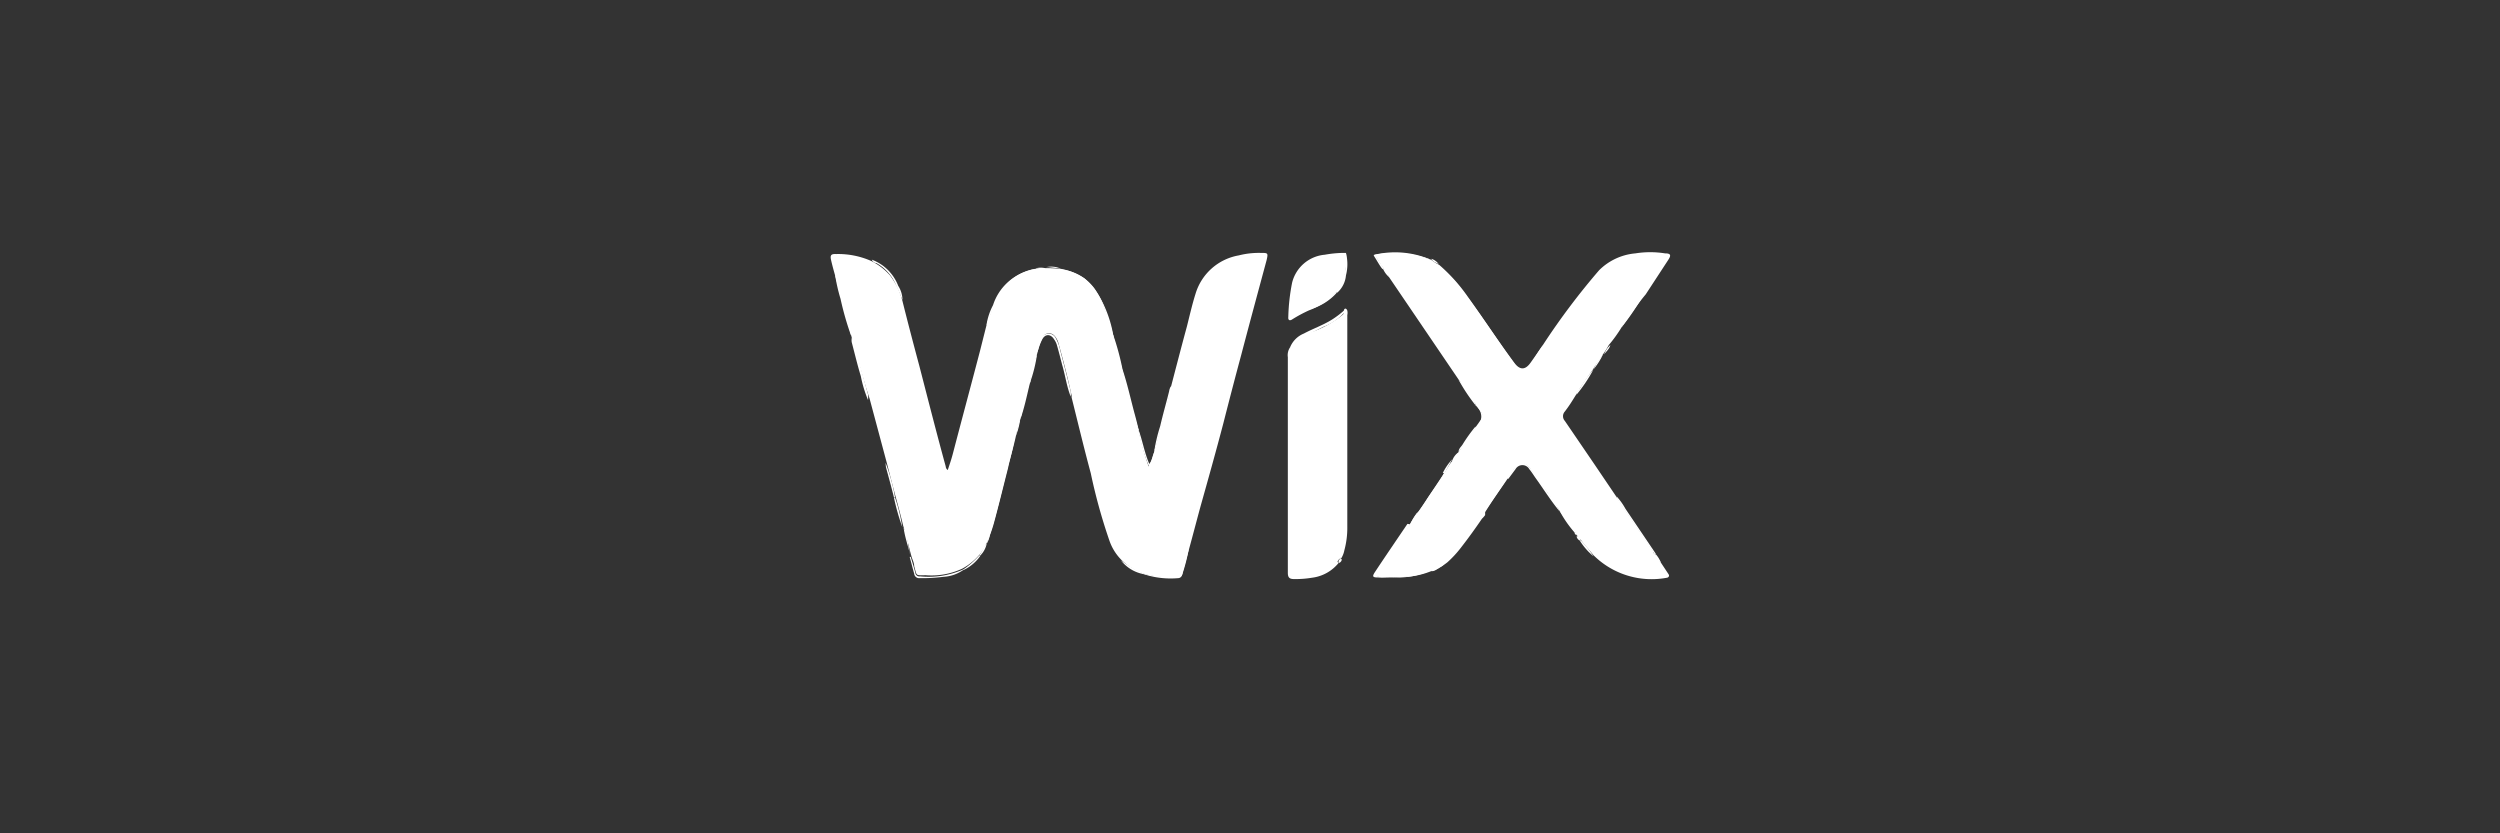 <?xml version="1.0" encoding="UTF-8"?> <svg xmlns="http://www.w3.org/2000/svg" id="Layer_1" data-name="Layer 1" viewBox="0 0 111 37"><rect x="0" y="0" width="111" height="37" fill="#333333" stroke="none"/><defs><style>.cls-1{fill:#fff;}</style></defs><path class="cls-1" d="M37.82,15v0c-.24-.93-.49-1.87-.75-2.8-.06-.21-.12-.43-.17-.65s0-.28.22-.27a3.62,3.62,0,0,1,1.59.32,2.82,2.82,0,0,1,.8.62,3.24,3.24,0,0,1,.56,1.15c.25,1,.5,1.95.76,2.92.38,1.47.77,3,1.16,4.42a.21.21,0,0,0,.09.16c.08-.24.16-.47.22-.7.4-1.53.81-3.05,1.21-4.58l.3-1.19a9.07,9.07,0,0,1,.47-1.16A2.26,2.26,0,0,1,46,11.93a5.46,5.46,0,0,1,1,0l.07,0a2.82,2.82,0,0,1,1.08.43,3,3,0,0,1,.9,1.35A8.67,8.67,0,0,1,49.45,15c.14.51.27,1,.41,1.53.23.85.43,1.71.69,2.55A11.48,11.48,0,0,0,51,20.71a2.45,2.45,0,0,0,.25-.68h0c.24-.86.45-1.73.69-2.6a1.67,1.67,0,0,1,.06-.29c.23-.88.46-1.77.7-2.65.12-.48.24-1,.38-1.44A2.44,2.44,0,0,1,55,11.34a3.6,3.6,0,0,1,1-.11c.29,0,.31,0,.24.31-.38,1.41-.76,2.81-1.13,4.22-.27,1-.53,2-.8,3.06-.32,1.22-.66,2.43-1,3.64-.17.62-.33,1.24-.5,1.86l-.3,1.09c0,.11-.06.21-.2.22a4.85,4.85,0,0,1-1.37-.11,2.6,2.6,0,0,1-1.13-.64,2.26,2.26,0,0,1-.55-.87,24.8,24.8,0,0,1-.83-3c-.3-1.11-.57-2.24-.85-3.36,0,0,0-.06,0-.09-.17-.78-.37-1.56-.59-2.34a.69.69,0,0,0-.05-.13c-.08-.15-.18-.3-.38-.29s-.26.17-.33.32a2.06,2.06,0,0,0-.15.48v0c-.12.39-.19.79-.31,1.18-.15.55-.3,1.1-.42,1.66-.09.27-.15.54-.22.81-.11.53-.26,1-.38,1.56-.21.82-.41,1.64-.63,2.45a7.41,7.41,0,0,1-.28.79h0a3.5,3.5,0,0,1-.31.53,2.74,2.74,0,0,1-.81.67,3.21,3.21,0,0,1-1.61.29c-.48,0-.39.05-.52-.4,0-.16-.09-.31-.13-.47-.12-.44-.22-.89-.36-1.33a.08.08,0,0,0,0,0c-.1-.43-.22-.87-.34-1.31s-.26-1-.4-1.53l-.75-2.8C38.32,16.83,38.09,15.91,37.82,15Z"></path><path class="cls-1" d="M72,14.53a6.34,6.34,0,0,1-.57.79,3.87,3.87,0,0,1-.27.43c-.13.22-.3.42-.43.65h0c-.26.36-.51.73-.75,1.12s-.32.51-.5.75a.31.31,0,0,0,0,.42l1.33,1.95L71.73,22c.54.84,1.12,1.65,1.67,2.48,0,0,0,.08.07.12l.28.39.33.5c.06.08,0,.15-.06.16a3.66,3.66,0,0,1-3.27-1c-.18-.23-.39-.44-.56-.68a1.5,1.5,0,0,1-.2-.24l-.06-.11c-.24-.3-.44-.62-.68-.93h0c-.41-.64-.86-1.27-1.31-1.88-.22-.31-.47-.29-.7,0-.1.14-.19.3-.3.44-.34.5-.7,1-1,1.49l0,.13a1.07,1.07,0,0,1-.14.16c-.3.44-.61.87-.93,1.28a4.77,4.77,0,0,1-.61.66,3.88,3.88,0,0,1-.33.23h0a.62.62,0,0,1-.29.12,3.62,3.62,0,0,1-1.52.3H61.3c-.22,0-.24-.05-.12-.23.34-.53.71-1,1.06-1.56l.34-.53a6.06,6.06,0,0,1,.35-.53,4.62,4.62,0,0,0,.45-.64c.25-.38.53-.73.74-1.13.13-.17.21-.36.35-.52s.19-.27.29-.41h0c.25-.36.49-.73.74-1.08.46-.65.39-.46,0-1.06-.25-.35-.48-.73-.74-1.08L61.67,12.3a4.1,4.1,0,0,0-.26-.41,4.08,4.08,0,0,1-.36-.58,4.61,4.61,0,0,1,2.5.23h0a2.25,2.25,0,0,0,.35.22,7.61,7.61,0,0,1,1.26,1.4c.72,1,1.37,2,2.07,2.94.25.34.49.34.73,0s.37-.52.55-.79A31.28,31.28,0,0,1,71,12a2.6,2.6,0,0,1,1.61-.75,4.17,4.17,0,0,1,1.32,0c.25,0,.28.08.14.29l-1,1.53C72.66,13.56,72.34,14.05,72,14.53Z"></path><path class="cls-1" d="M58.12,13.78a6.23,6.23,0,0,0-.76.41c-.12.07-.17,0-.16-.1a8.85,8.85,0,0,1,.17-1.54,1.64,1.64,0,0,1,1.45-1.24,5,5,0,0,1,.77-.08c.06,0,.12,0,.17,0a3,3,0,0,1-.19,1.42.78.78,0,0,1-.24.33A3.19,3.19,0,0,1,58.12,13.78Z"></path><path class="cls-1" d="M59.67,13.79c0-.09.1-.14.15,0a.46.46,0,0,1,0,.2q0,4.69,0,9.38a3.8,3.8,0,0,1-.13,1.06,1.05,1.05,0,0,1-.18.42.09.09,0,0,1,0-.06,3.65,3.65,0,0,1,.14-.57,2.64,2.64,0,0,0,0-.74c0-.41,0-.82,0-1.23V13.93A.59.59,0,0,0,59.67,13.79Z"></path><path class="cls-1" d="M59.43,25a1.8,1.8,0,0,1-1.17.65,4.42,4.42,0,0,1-.81.06c-.21,0-.27-.08-.27-.28,0-1.26,0-2.52,0-3.78V15.86a.62.62,0,0,1,.1-.44.22.22,0,0,1,.06.19.55.55,0,0,1,0,.18.82.82,0,0,0,0,.27V25.2a.62.62,0,0,0,0,.23c0,.11.15.12.26.12A2.28,2.28,0,0,0,59.26,25l.11-.05A.09.09,0,0,1,59.43,25Z"></path><path class="cls-1" d="M68.51,15.32a3.22,3.22,0,0,1-.69,1,.3.3,0,0,1-.49,0,6.86,6.86,0,0,1-.47-.63c-.62-.88-1.23-1.77-1.87-2.64a6.36,6.36,0,0,0-1.11-1.21s0,0,0,0h0a4.14,4.14,0,0,1,1,1c.79,1,1.47,2.07,2.21,3.1l.19.27c.25.33.43.32.69,0A5.75,5.75,0,0,1,68.51,15.32Z"></path><path class="cls-1" d="M62.61,23.3c-.39.68-.87,1.31-1.3,2l-.12.17c-.06.08-.06.14.07.14a5.22,5.22,0,0,0,2.25-.28h0s0,0,0,0v0a3.45,3.45,0,0,1-1.33.31,8,8,0,0,1-1,0c-.25,0-.26-.05-.12-.26.47-.71.95-1.41,1.43-2.12C62.58,23.27,62.6,23.28,62.61,23.3Z"></path><path class="cls-1" d="M43.81,24.14a7.35,7.35,0,0,1,.28-.91c.23-.94.47-1.88.7-2.82.09-.36.19-.72.28-1.08,0,0,0,0,0,0a8.88,8.88,0,0,1-.28,1.24c-.28,1.06-.5,2.13-.84,3.17A1,1,0,0,1,43.81,24.14Z"></path><path class="cls-1" d="M49.42,15c-.11-.37-.2-.74-.33-1.1a3.12,3.12,0,0,0-.93-1.48,1.82,1.82,0,0,0-.77-.36,1.6,1.6,0,0,1-.31-.1,0,0,0,0,1,0,0,2.12,2.12,0,0,1,1.53.87,5.28,5.28,0,0,1,.82,2.06A.14.14,0,0,1,49.42,15Z"></path><path class="cls-1" d="M46.05,15.65a1.07,1.07,0,0,1,.19-.63.35.35,0,0,1,.64,0,1.79,1.79,0,0,1,.19.52c.16.61.32,1.22.47,1.84a.87.87,0,0,1,0,.23c-.18-.45-.24-.94-.38-1.41-.07-.27-.14-.55-.22-.83a.84.84,0,0,0-.13-.29c-.16-.27-.41-.26-.54,0S46.13,15.46,46.05,15.65Z"></path><path class="cls-1" d="M66.92,21.25a5.5,5.5,0,0,1,.34-.5c.21-.27.43-.28.65,0a10.5,10.5,0,0,1,.83,1.15,3.25,3.25,0,0,1,.51.81c-.39-.47-.72-1-1.08-1.5-.09-.13-.17-.26-.27-.38a.35.35,0,0,0-.61,0l-.32.43A0,0,0,0,1,66.92,21.25Z"></path><path class="cls-1" d="M57.28,15.6v-.18a1.11,1.11,0,0,1,.61-.61c.41-.22.85-.37,1.25-.62a4.09,4.09,0,0,0,.53-.4.09.09,0,0,1,.09,0,2.29,2.29,0,0,1-1,.72L58,14.9a1.13,1.13,0,0,0-.59.57C57.4,15.53,57.38,15.61,57.28,15.6Z"></path><path class="cls-1" d="M46,12a2.16,2.16,0,0,0-1.53,1,5.57,5.57,0,0,0-.54,1.13.54.54,0,0,1-.13.3,2.76,2.76,0,0,1,.29-.88A2.34,2.34,0,0,1,45.73,12a.86.86,0,0,1,.27-.05l0,0Z"></path><path class="cls-1" d="M63.55,11.54c-.23-.06-.46-.13-.69-.17a4.48,4.48,0,0,0-1.75,0c.07.21.25.37.34.58,0,0,0,0-.05,0s-.23-.32-.33-.48-.1-.15,0-.17A4,4,0,0,1,63.55,11.54Z"></path><path class="cls-1" d="M40.44,24.74c.07.23.14.46.2.69a.18.18,0,0,0,.21.16,3.78,3.78,0,0,0,1.88-.29s0,0,.05,0a1.67,1.67,0,0,1-.88.31,7.68,7.68,0,0,1-1.07.06.22.22,0,0,1-.24-.2c-.07-.24-.13-.49-.2-.74C40.41,24.72,40.43,24.72,40.44,24.74Z"></path><path class="cls-1" d="M73.46,24.61,71.8,22.16c0-.05,0-.11-.07-.17a2.8,2.8,0,0,1,.44.6l1.35,2A0,0,0,0,1,73.46,24.61Z"></path><path class="cls-1" d="M50.87,25.49a4.83,4.83,0,0,0,1.42.09c.12,0,.14-.08.17-.17a6,6,0,0,1,.33-1.09,7.53,7.53,0,0,1-.31,1.22.18.18,0,0,1-.17.13,3.84,3.84,0,0,1-1.54-.18A.07.07,0,0,1,50.87,25.49Z"></path><path class="cls-1" d="M52,17.14a1.15,1.15,0,0,1-.1.52c-.19.76-.39,1.52-.6,2.27a.31.31,0,0,1-.05.1,7,7,0,0,1,.26-1.1c.12-.52.26-1,.4-1.56A.5.5,0,0,1,52,17.14Z"></path><path class="cls-1" d="M37.82,15a.66.66,0,0,1,.14.32c.19.73.38,1.46.58,2.19a1.07,1.07,0,0,1,0,.25,5.41,5.41,0,0,1-.32-1.06c-.15-.49-.27-1-.4-1.49A.51.51,0,0,1,37.82,15Z"></path><path class="cls-1" d="M37.07,12.15a6.25,6.25,0,0,1,.32,1c.14.5.27,1,.4,1.51a.72.72,0,0,1,0,.25,13.34,13.34,0,0,1-.47-1.64A7.54,7.54,0,0,1,37.07,12.15Z"></path><path class="cls-1" d="M50.54,19.11a10.15,10.15,0,0,1-.41-1.43c-.1-.38-.22-.75-.29-1.14a.12.12,0,0,1,0-.14c.21.63.35,1.27.52,1.91.07.25.13.49.19.74C50.57,19.07,50.56,19.09,50.54,19.11Z"></path><path class="cls-1" d="M50.54,19.11v-.06c.19.51.27,1.05.49,1.55.14-.17.13-.4.25-.57,0,.29-.17.51-.22.78A7.44,7.44,0,0,1,50.54,19.11Z"></path><path class="cls-1" d="M40.07,13.32c-.09-.21-.18-.43-.28-.64a2,2,0,0,0-.88-1c-.08,0-.17-.06-.2-.15a2,2,0,0,1,1.17,1.16A1.19,1.19,0,0,1,40.07,13.32Z"></path><path class="cls-1" d="M64.15,21a9.75,9.75,0,0,1-.76,1.17,2.67,2.67,0,0,1-.45.61l0,0s0,0,0,0l1.12-1.68S64.1,21,64.15,21Z"></path><path class="cls-1" d="M45.3,18.53a3.64,3.64,0,0,1,.15-.73c0-.29.14-.57.21-.85a.28.28,0,0,1,.07-.09.12.12,0,0,1,0,.14c-.13.54-.24,1.08-.42,1.6A0,0,0,0,1,45.3,18.53Z"></path><path class="cls-1" d="M66.92,21.25h0l-1,1.47-.07,0a3.92,3.92,0,0,1,.43-.68C66.5,21.78,66.72,21.52,66.92,21.25Z"></path><path class="cls-1" d="M49.84,16.4v.14c-.17-.51-.3-1-.42-1.54v-.15A11.39,11.39,0,0,1,49.84,16.4Z"></path><path class="cls-1" d="M59.29,13a2.37,2.37,0,0,0,.47-1.5,2.43,2.43,0,0,0,0-.27,2,2,0,0,1,0,1,1.16,1.16,0,0,1-.38.76A0,0,0,0,1,59.29,13Z"></path><path class="cls-1" d="M72,14.53a4.49,4.49,0,0,1,.57-.91,1.68,1.68,0,0,1,.41-.54A11.16,11.16,0,0,1,72,14.53Z"></path><path class="cls-1" d="M64.77,24.32a5.08,5.08,0,0,1,.58-.82A2,2,0,0,1,65.7,23s0,0,0,0v0A6.82,6.82,0,0,1,64.77,24.32Z"></path><path class="cls-1" d="M39.32,20.55a8.06,8.06,0,0,1,.42,1.53s0,0-.05,0c-.11-.44-.23-.88-.35-1.32A1.64,1.64,0,0,1,39.32,20.55Z"></path><path class="cls-1" d="M65.51,19a6.45,6.45,0,0,1-.75,1.07c0-.14.1-.22.17-.32a6.63,6.63,0,0,1,.58-.81S65.54,19,65.51,19Z"></path><path class="cls-1" d="M59.29,13h.06a2.41,2.41,0,0,1-1.23.74,1.92,1.92,0,0,1,.51-.27A4.39,4.39,0,0,0,59.29,13Z"></path><path class="cls-1" d="M39.69,22.09h.05a7.58,7.58,0,0,1,.32,1.31A10.09,10.09,0,0,1,39.69,22.09Z"></path><path class="cls-1" d="M50.87,25.49h-.1a1.65,1.65,0,0,1-1-.61A4.46,4.46,0,0,0,50.87,25.49Z"></path><path class="cls-1" d="M45.73,17v-.14a6,6,0,0,1,.32-1.17A6.43,6.43,0,0,1,45.73,17Z"></path><path class="cls-1" d="M69.25,22.69c.2.08.25.29.36.44a3,3,0,0,1,.35.5s0,0-.06,0A5.08,5.08,0,0,1,69.25,22.69Z"></path><path class="cls-1" d="M40.44,24.74h0c-.1-.43-.26-.86-.32-1.31a1.24,1.24,0,0,1,.18.52C40.32,24.22,40.38,24.48,40.44,24.74Z"></path><path class="cls-1" d="M64.76,16.86a2,2,0,0,1,.42.55,2.85,2.85,0,0,1,.33.52s0,0,0,.06A7.91,7.91,0,0,1,64.76,16.86Z"></path><path class="cls-1" d="M70,17.52c0-.14.1-.21.16-.3a4.89,4.89,0,0,1,.59-.82A6.44,6.44,0,0,1,70,17.52Z"></path><path class="cls-1" d="M65.51,18v-.06a1.49,1.49,0,0,1,.3.41.24.24,0,0,1,0,.28,1.37,1.37,0,0,1-.29.39V19A.62.62,0,0,0,65.51,18Z"></path><path class="cls-1" d="M42.78,25.31h-.05a3.9,3.9,0,0,0,.75-.65,0,0,0,0,1,.06,0A1.87,1.87,0,0,1,42.78,25.31Z"></path><path class="cls-1" d="M70.2,24a4.14,4.14,0,0,1,.55.7,2.93,2.93,0,0,1-.61-.7A0,0,0,0,1,70.2,24Z"></path><path class="cls-1" d="M45.3,18.53v.07a3.22,3.22,0,0,1-.19.74h0A3.83,3.83,0,0,1,45.3,18.53Z"></path><path class="cls-1" d="M70.75,16.4a2.39,2.39,0,0,1,.42-.66h0A3,3,0,0,1,70.75,16.4Z"></path><path class="cls-1" d="M64.15,21l-.09,0a2.55,2.55,0,0,1,.42-.61s0,0,0,0l0,0Z"></path><path class="cls-1" d="M62.94,22.74v.05l-.33.51h0A2.08,2.08,0,0,1,62.94,22.74Z"></path><path class="cls-1" d="M43.54,24.65h-.06c.13-.16.17-.37.33-.51A1.05,1.05,0,0,1,43.54,24.65Z"></path><path class="cls-1" d="M71.22,15.74h0a1,1,0,0,1,.28-.42C71.45,15.51,71.31,15.61,71.22,15.74Z"></path><path class="cls-1" d="M47.08,11.92v0h0l-.56-.06a.09.09,0,0,1-.06,0A1.06,1.06,0,0,1,47.08,11.92Z"></path><path class="cls-1" d="M64.48,20.5v-.05a.74.74,0,0,1,.28-.37A1,1,0,0,1,64.48,20.5Z"></path><path class="cls-1" d="M61.4,11.92h.05a.7.7,0,0,1,.22.38A1,1,0,0,1,61.4,11.92Z"></path><path class="cls-1" d="M73.46,24.61h.06a1.33,1.33,0,0,1,.23.38A.87.87,0,0,1,73.46,24.61Z"></path><path class="cls-1" d="M63.88,11.73v0c-.12-.07-.27-.1-.33-.24A.61.61,0,0,1,63.88,11.73Z"></path><path class="cls-1" d="M63.83,25.21a.64.64,0,0,1,.33-.23A.46.46,0,0,1,63.83,25.21Z"></path><path class="cls-1" d="M46,11.91a.86.86,0,0,1,.42,0h0c-.12.13-.28,0-.42,0Z"></path><path class="cls-1" d="M70.2,24h-.06a.26.26,0,0,1-.14-.18s0,0,0,0h0C70.1,23.77,70.13,23.87,70.2,24Z"></path><path class="cls-1" d="M59.43,25h0c0-.12,0-.18.14-.18v.05A.18.18,0,0,1,59.43,25Z"></path><path class="cls-1" d="M63.56,25.36v-.05c.1,0,.17-.11.28-.1A.31.31,0,0,1,63.56,25.36Z"></path><path class="cls-1" d="M65.71,23.07V23a.24.24,0,0,1,.14-.14C65.84,23,65.78,23,65.71,23.07Z"></path><path class="cls-1" d="M70,23.72v.05a.21.21,0,0,1-.1-.14H70Z"></path><path class="cls-1" d="M46,11.93c.14,0,.29,0,.42,0A2.09,2.09,0,0,1,47,12H46Z"></path><path class="cls-1" d="M59.52,24.79a.25.25,0,0,0-.14.18,2.38,2.38,0,0,1-2,.62s-.08,0-.1-.05a.44.44,0,0,1,0-.23V16a.44.44,0,0,1,0-.23V15.6a1.61,1.61,0,0,1,1-.87,4.66,4.66,0,0,0,1.51-.9v1.68c0,2.3,0,4.61,0,6.91a9.55,9.55,0,0,0,0,1.07,6.15,6.15,0,0,0-.09.75A2.81,2.81,0,0,1,59.52,24.79Z"></path><path class="cls-1" d="M59.67,24.24a1.46,1.46,0,0,1,.09-.75A2.75,2.75,0,0,1,59.67,24.24Z"></path><path class="cls-1" d="M57.28,15.74v9.8c-.07-.07,0-.16,0-.24V16C57.24,15.9,57.21,15.81,57.28,15.74Z"></path></svg> 